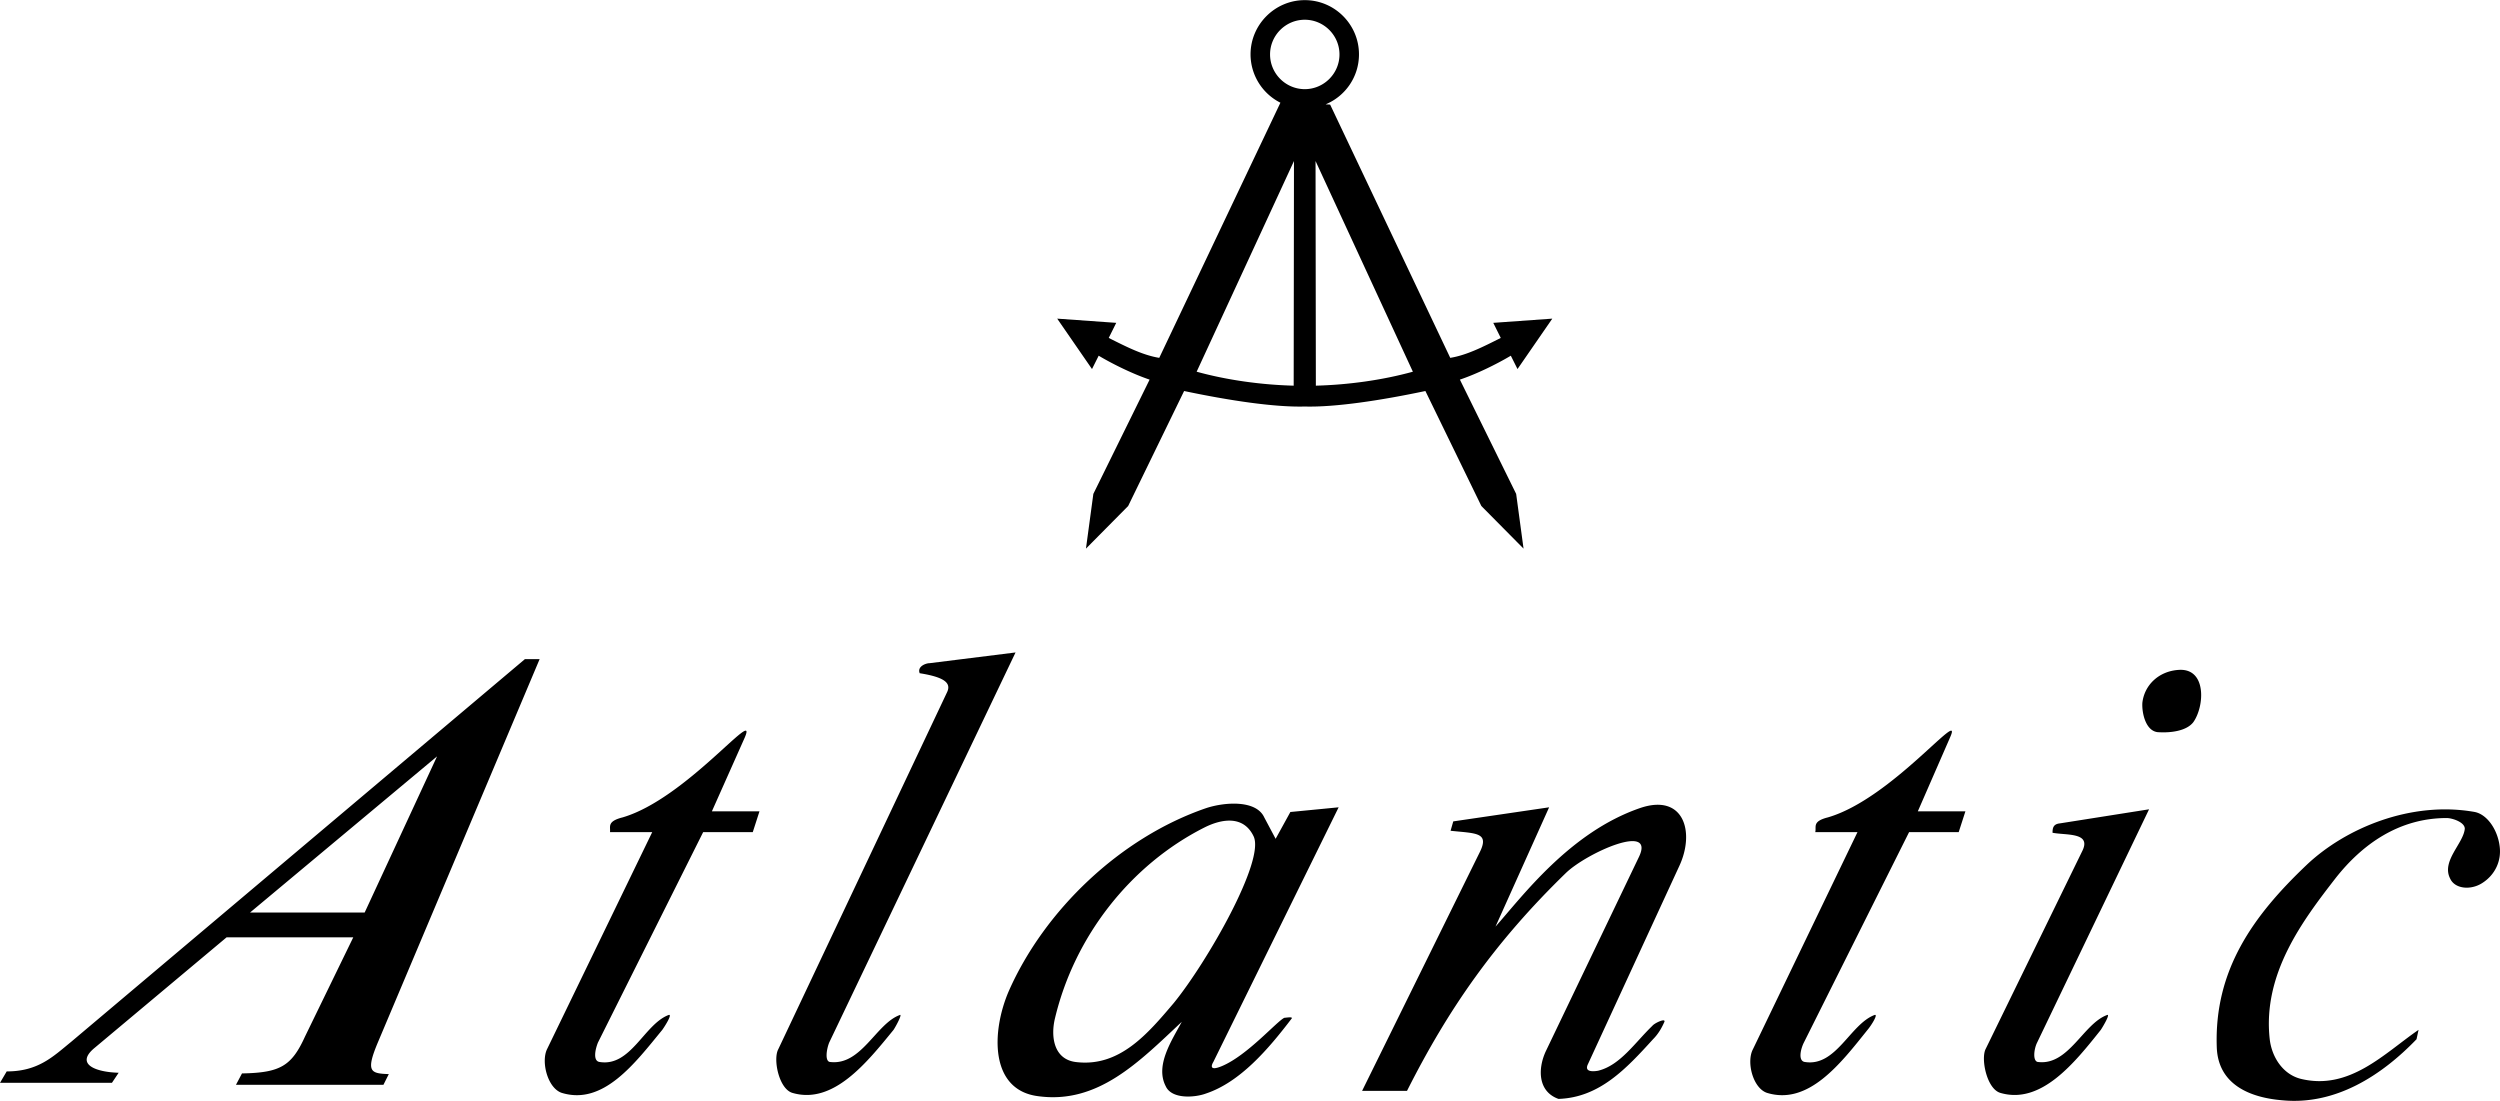 <svg xmlns="http://www.w3.org/2000/svg" width="2500" height="1101" viewBox="0 0 268.525 118.229"><g fill-rule="evenodd" clip-rule="evenodd"><path d="M245.088 118.162c5.76.576 10.728-2.664 14.472-6.552l.216-1.008c-3.672 2.52-7.416 6.552-12.672 5.256-1.943-.504-3.096-2.376-3.312-4.248-.792-7.056 3.6-12.816 7.056-17.28 2.88-3.672 6.84-6.479 11.952-6.479.576 0 1.944.432 1.944 1.151-.145 1.584-2.521 3.456-1.584 5.328.504 1.152 2.231 1.296 3.456.504 1.367-.863 2.088-2.376 1.871-3.96-.216-1.728-1.296-3.384-2.664-3.672-6.84-1.224-13.896 1.728-18.071 5.688-5.76 5.472-9.937 11.304-9.648 19.584.144 4.032 3.6 5.4 6.984 5.688zm-77.689-.143c4.393-.145 7.272-3.24 10.152-6.408.576-.576.936-1.224 1.224-1.872.145-.432-1.079.144-1.296.432-1.872 1.801-3.456 4.248-5.832 4.824-.863.145-1.439 0-1.08-.72l9.792-21.24c1.729-3.672.505-7.848-4.176-6.264-7.56 2.592-12.672 9.504-15.552 12.743l5.76-12.815-10.296 1.512-.288 1.008c2.664.288 4.176.145 3.168 2.232l-12.672 25.704h4.824c4.392-8.712 9.359-15.912 17.063-23.4 2.232-2.16 9.648-5.472 7.849-1.728l-10.008 20.88c-.863 1.871-.863 4.32 1.368 5.112zm-55.871-.289c6.408.863 10.8-3.672 15.408-7.992-1.08 2.016-2.88 4.68-1.728 6.912.647 1.439 3.168 1.224 4.32.792 3.672-1.225 6.696-4.752 9.216-8.064.144-.216-.648-.071-.792-.071-.792.359-3.96 4.031-6.696 5.184-1.368.576-1.152-.072-.936-.432l13.464-27.36-5.185.504-1.584 2.88-1.224-2.304c-.864-1.872-4.176-1.656-6.192-1.008-9.288 3.168-17.424 11.016-21.24 19.655-1.871 4.32-2.088 10.656 3.169 11.304zm4.032-3.671c4.68.576 7.704-3.024 10.512-6.336 3.528-4.32 9.864-15.336 8.568-17.929-1.08-2.231-3.384-1.872-5.256-.936-7.992 4.032-13.968 11.735-16.056 20.448-.504 2.016-.144 4.465 2.232 4.753zm-55.224 3.311c4.464 1.368 7.848-3.168 10.8-6.768.36-.505 1.152-1.8.648-1.584-2.592 1.008-4.032 5.544-7.344 5.04-.792-.072-.504-1.368-.216-2.088l11.304-22.608h5.328l.72-2.232h-5.112l3.528-7.92c1.512-3.528-6.264 6.552-13.104 8.568-1.728.432-1.296 1.008-1.368 1.584h4.536L58.752 112.69c-.648 1.369.072 4.176 1.584 4.68zm129.456 0c4.464 1.368 7.92-3.168 10.8-6.768.432-.505 1.224-1.8.72-1.584-2.592 1.008-4.104 5.544-7.416 5.04-.792-.072-.504-1.368-.144-2.088l11.304-22.608h5.328l.72-2.232h-5.111l3.456-7.92c1.584-3.528-6.192 6.552-13.104 8.568-1.728.432-1.224 1.008-1.368 1.584h4.536L188.28 112.69c-.72 1.369 0 4.176 1.512 4.68zm25.056 0c4.392 1.296 7.992-3.24 10.8-6.768.288-.433 1.08-1.8.648-1.584-2.521.936-4.104 5.399-7.344 5.04-.648 0-.504-1.368-.145-2.088l12.024-25.057-9.576 1.512c-.72.072-.792.504-.792 1.009 1.512.288 4.248-.072 3.168 2.016l-10.368 21.24c-.503 1.081.144 4.248 1.585 4.68zm-129.744 0c4.392 1.296 7.992-3.24 10.872-6.768.288-.433 1.008-1.8.648-1.584-2.521.936-4.104 5.399-7.416 5.04-.648 0-.432-1.368-.145-2.088l20.017-41.904-9.216 1.151c-.432 0-1.368.36-1.08 1.08 2.736.433 3.384 1.08 2.952 2.017L83.592 112.69c-.576 1.081.072 4.248 1.512 4.68zm-59.76-.864h15.84l.576-1.151c-1.944-.072-2.52-.216-1.152-3.456L57.96 70.786h-1.584L7.632 111.898c-1.944 1.584-3.528 3.168-6.912 3.168L0 116.29h12.024l.72-1.08c-2.52-.071-4.68-.936-2.592-2.664l14.184-11.88h13.608l-5.184 10.656c-1.44 3.168-2.664 3.888-6.768 3.96l-.648 1.224zm13.824-18.504l7.776-16.775-20.089 16.775h12.313zm192.744-19.367c1.296.071 2.952-.145 3.672-1.08 1.224-1.729 1.439-5.832-1.584-5.616-2.16.144-3.672 1.655-3.888 3.527-.072 1.08.36 3.169 1.8 3.169zM141.336 41.41l-.033-24.129 10.454 22.629c-3.308.916-7.014 1.412-10.421 1.5zm-2.382 0l.032-24.129-10.454 22.629c3.309.916 7.014 1.412 10.422 1.5zm1.191-39.304c2.052 0 3.728 1.676 3.728 3.727s-1.676 3.728-3.728 3.728c-2.051 0-3.728-1.676-3.728-3.728s1.677-3.727 3.728-3.727zm0-2.106c3.22 0 5.823 2.624 5.823 5.823 0 2.426-1.478 4.5-3.584 5.371l.485.022 12.902 27.207c1.754-.287 3.474-1.158 5.426-2.14l-.805-1.621 6.341-.452-3.738 5.415-.717-1.434c-1.61.959-3.738 1.985-5.471 2.57l6.044 12.274.794 5.878-4.532-4.577-6.011-12.352c-4.808 1.015-9.693 1.754-12.958 1.666-3.264.088-8.149-.651-12.958-1.666l-6.01 12.352-4.533 4.577.794-5.878 6.043-12.274c-1.731-.585-3.86-1.61-5.47-2.57l-.717 1.434-3.739-5.415 6.341.452-.805 1.621c1.952.981 3.672 1.853 5.426 2.14l13.014-27.405a5.824 5.824 0 0 1-3.209-5.194c.001-3.2 2.625-5.824 5.824-5.824z"/></g></svg>